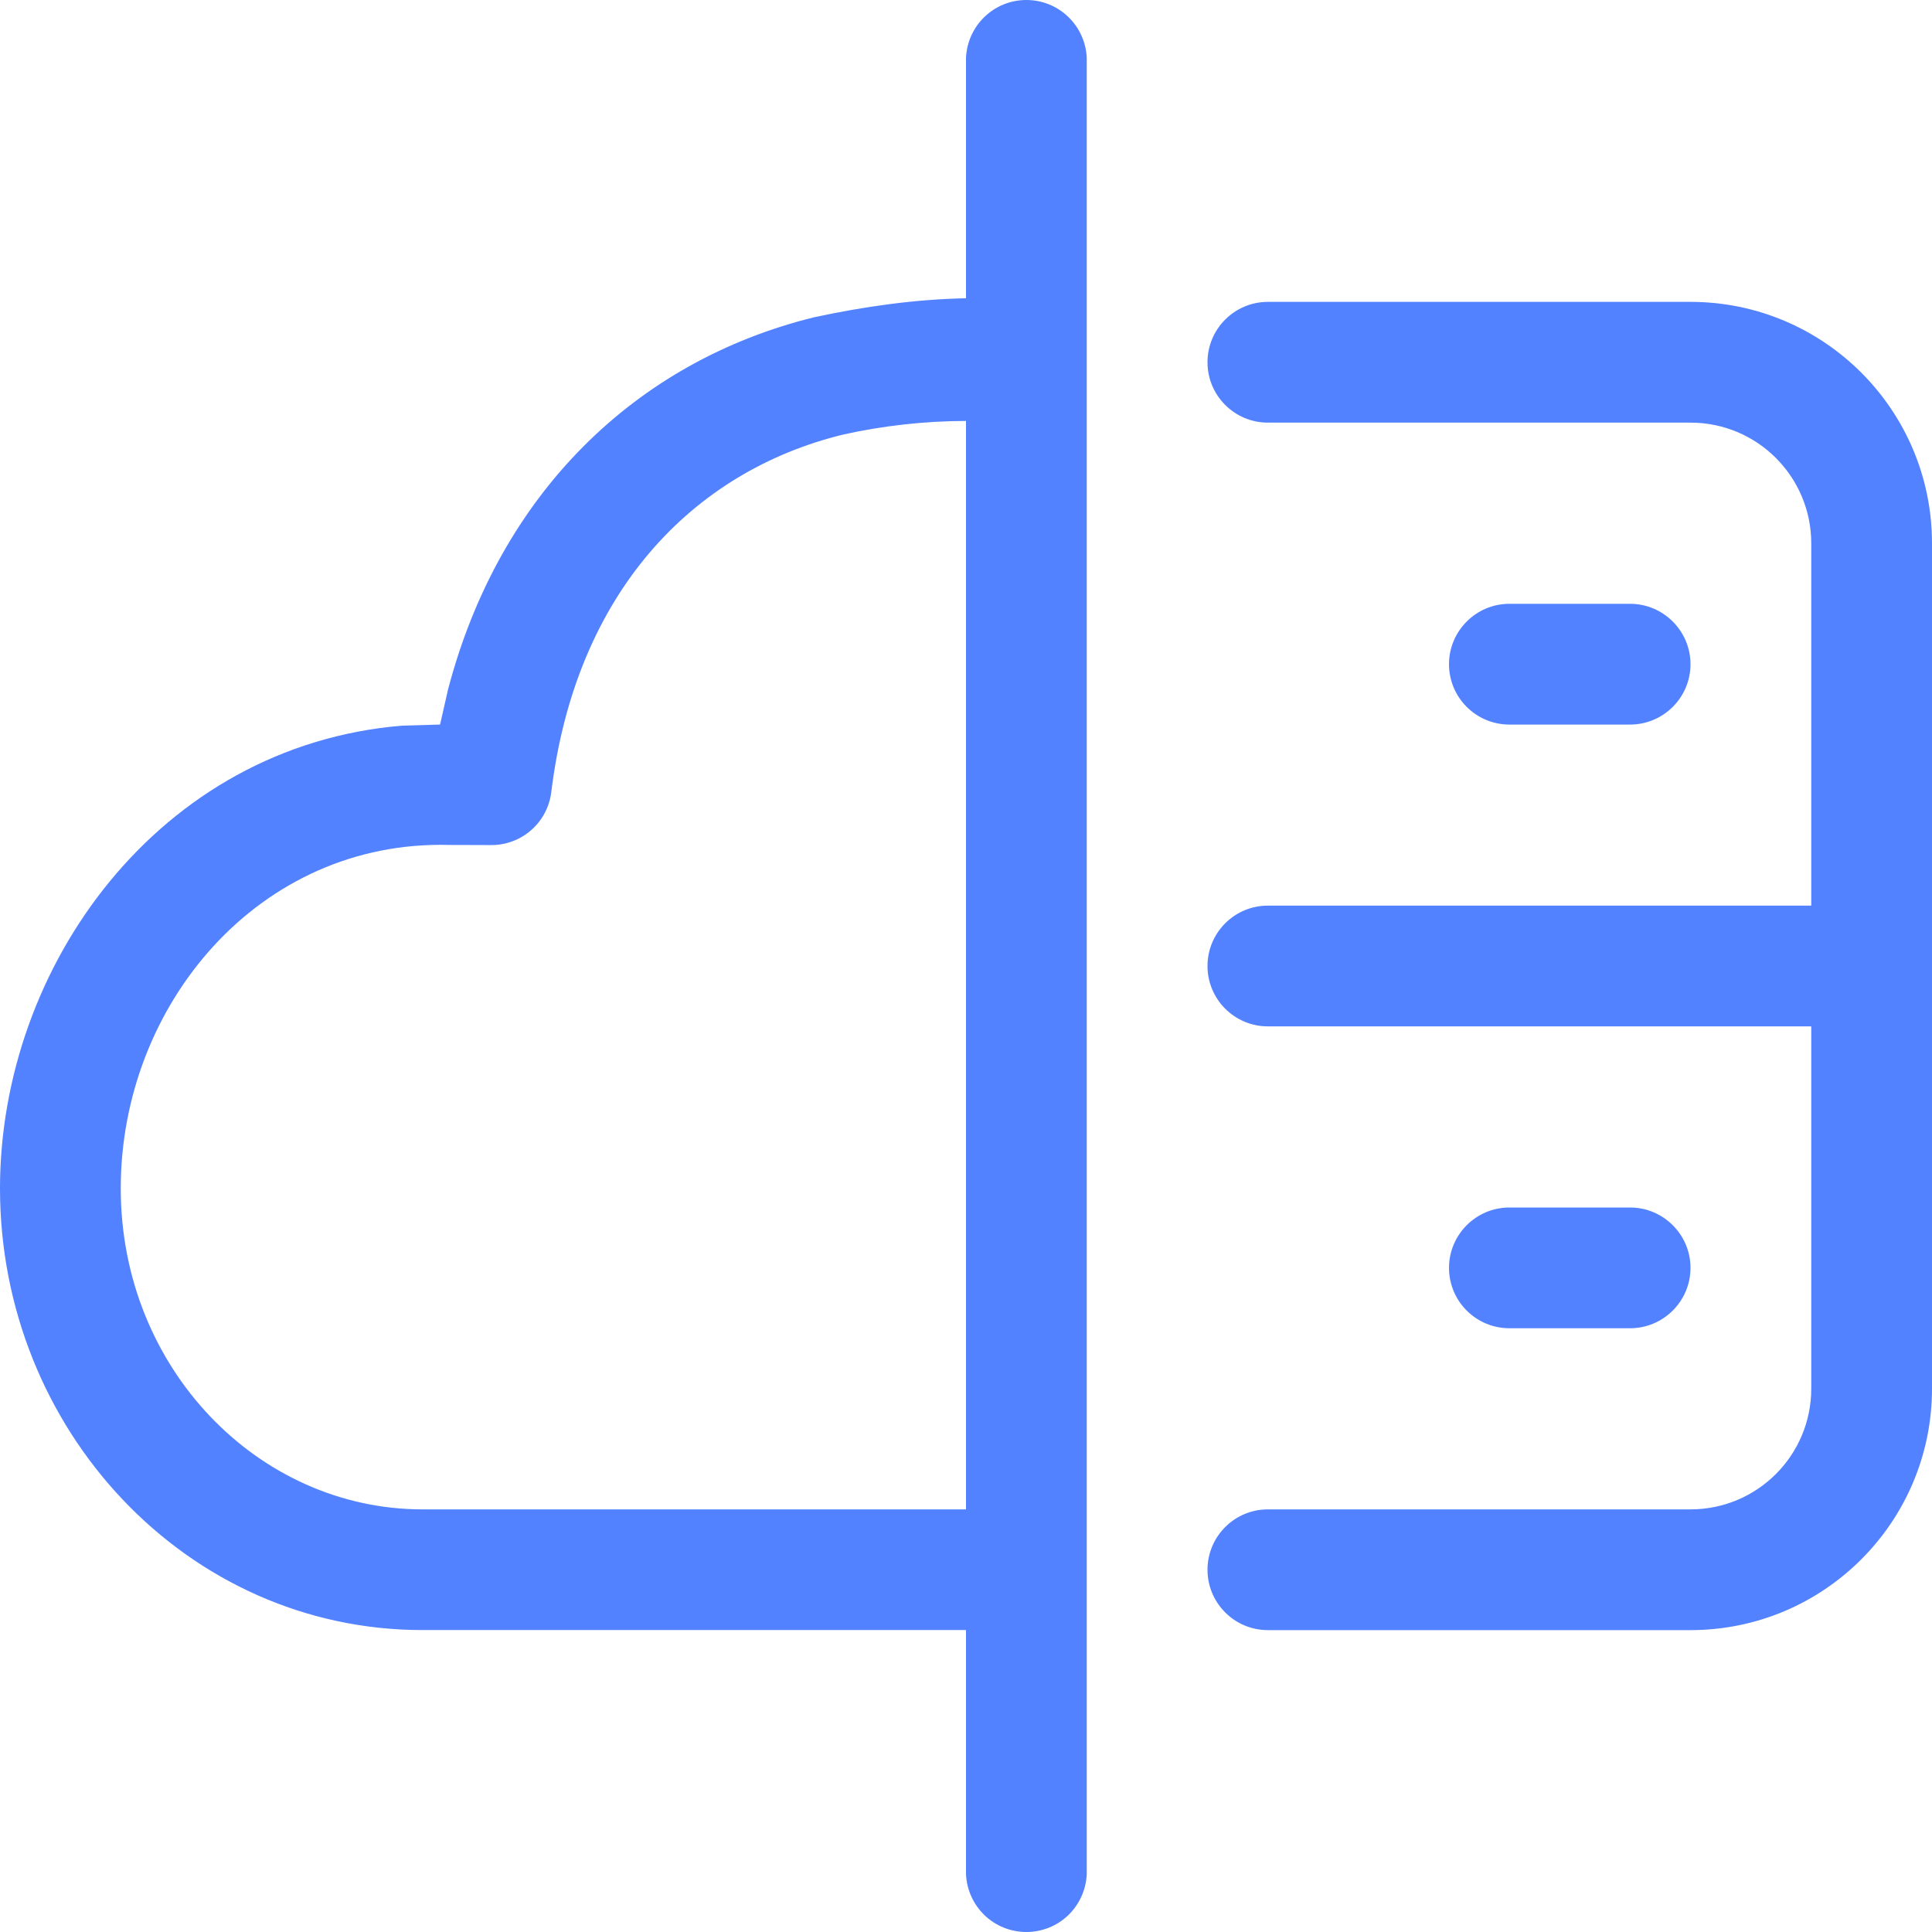 <svg width="32" height="32" viewBox="0 0 32 32" fill="none" xmlns="http://www.w3.org/2000/svg">
<path fill-rule="evenodd" clip-rule="evenodd" d="M16 26.999V31.044C16.012 31.301 16.122 31.544 16.308 31.723C16.494 31.901 16.742 32 17 32C17.258 32 17.506 31.901 17.692 31.723C17.878 31.544 17.988 31.301 18 31.044V0.956C17.988 0.699 17.878 0.456 17.692 0.278C17.506 0.099 17.258 0 17 0C16.742 0 16.494 0.099 16.308 0.278C16.122 0.456 16.012 0.699 16 0.956V4.94C15.16 4.957 14.32 5.075 13.48 5.256C10.535 5.983 8.273 8.17 7.421 11.42L7.289 12.001L6.659 12.019C2.635 12.354 0 16 0 19.684C0 23.675 3.086 26.997 6.996 26.999H16ZM13.959 7.199C14.629 7.05 15.313 6.974 16 6.972V25H6.997C4.285 24.999 2 22.668 2 19.684C2 16.643 4.293 13.907 7.449 13.995L8.135 13.997C8.38 13.998 8.616 13.91 8.8 13.748C8.984 13.586 9.101 13.363 9.131 13.12C9.533 9.824 11.463 7.812 13.959 7.199ZM25 20C24.448 20 24 20.45 24 21C24 21.265 24.105 21.52 24.293 21.707C24.48 21.895 24.735 22 25 22H27C27.55 22 28 21.552 28 21C28 20.45 27.55 20 27 20H25ZM25 10.001C24.448 10.001 24 10.451 24 11.001C24 11.266 24.105 11.521 24.293 11.708C24.48 11.896 24.735 12.001 25 12.001H27C27.55 12.001 28 11.553 28 11.001C28 10.451 27.55 10.001 27 10.001H25ZM21 5C20.448 5 20 5.448 20 6C20 6.552 20.448 7 21 7H28C29.105 7 30 7.895 30 9V15H21C20.448 15 20 15.448 20 16C20 16.552 20.448 17 21 17H30V23C30 24.105 29.105 25 28 25H21C20.448 25 20 25.448 20 26C20 26.552 20.448 27 21 27H28C30.209 27 32 25.209 32 23V16V9C32 6.791 30.209 5 28 5H21Z" fill="#5282FF"/>
</svg>
